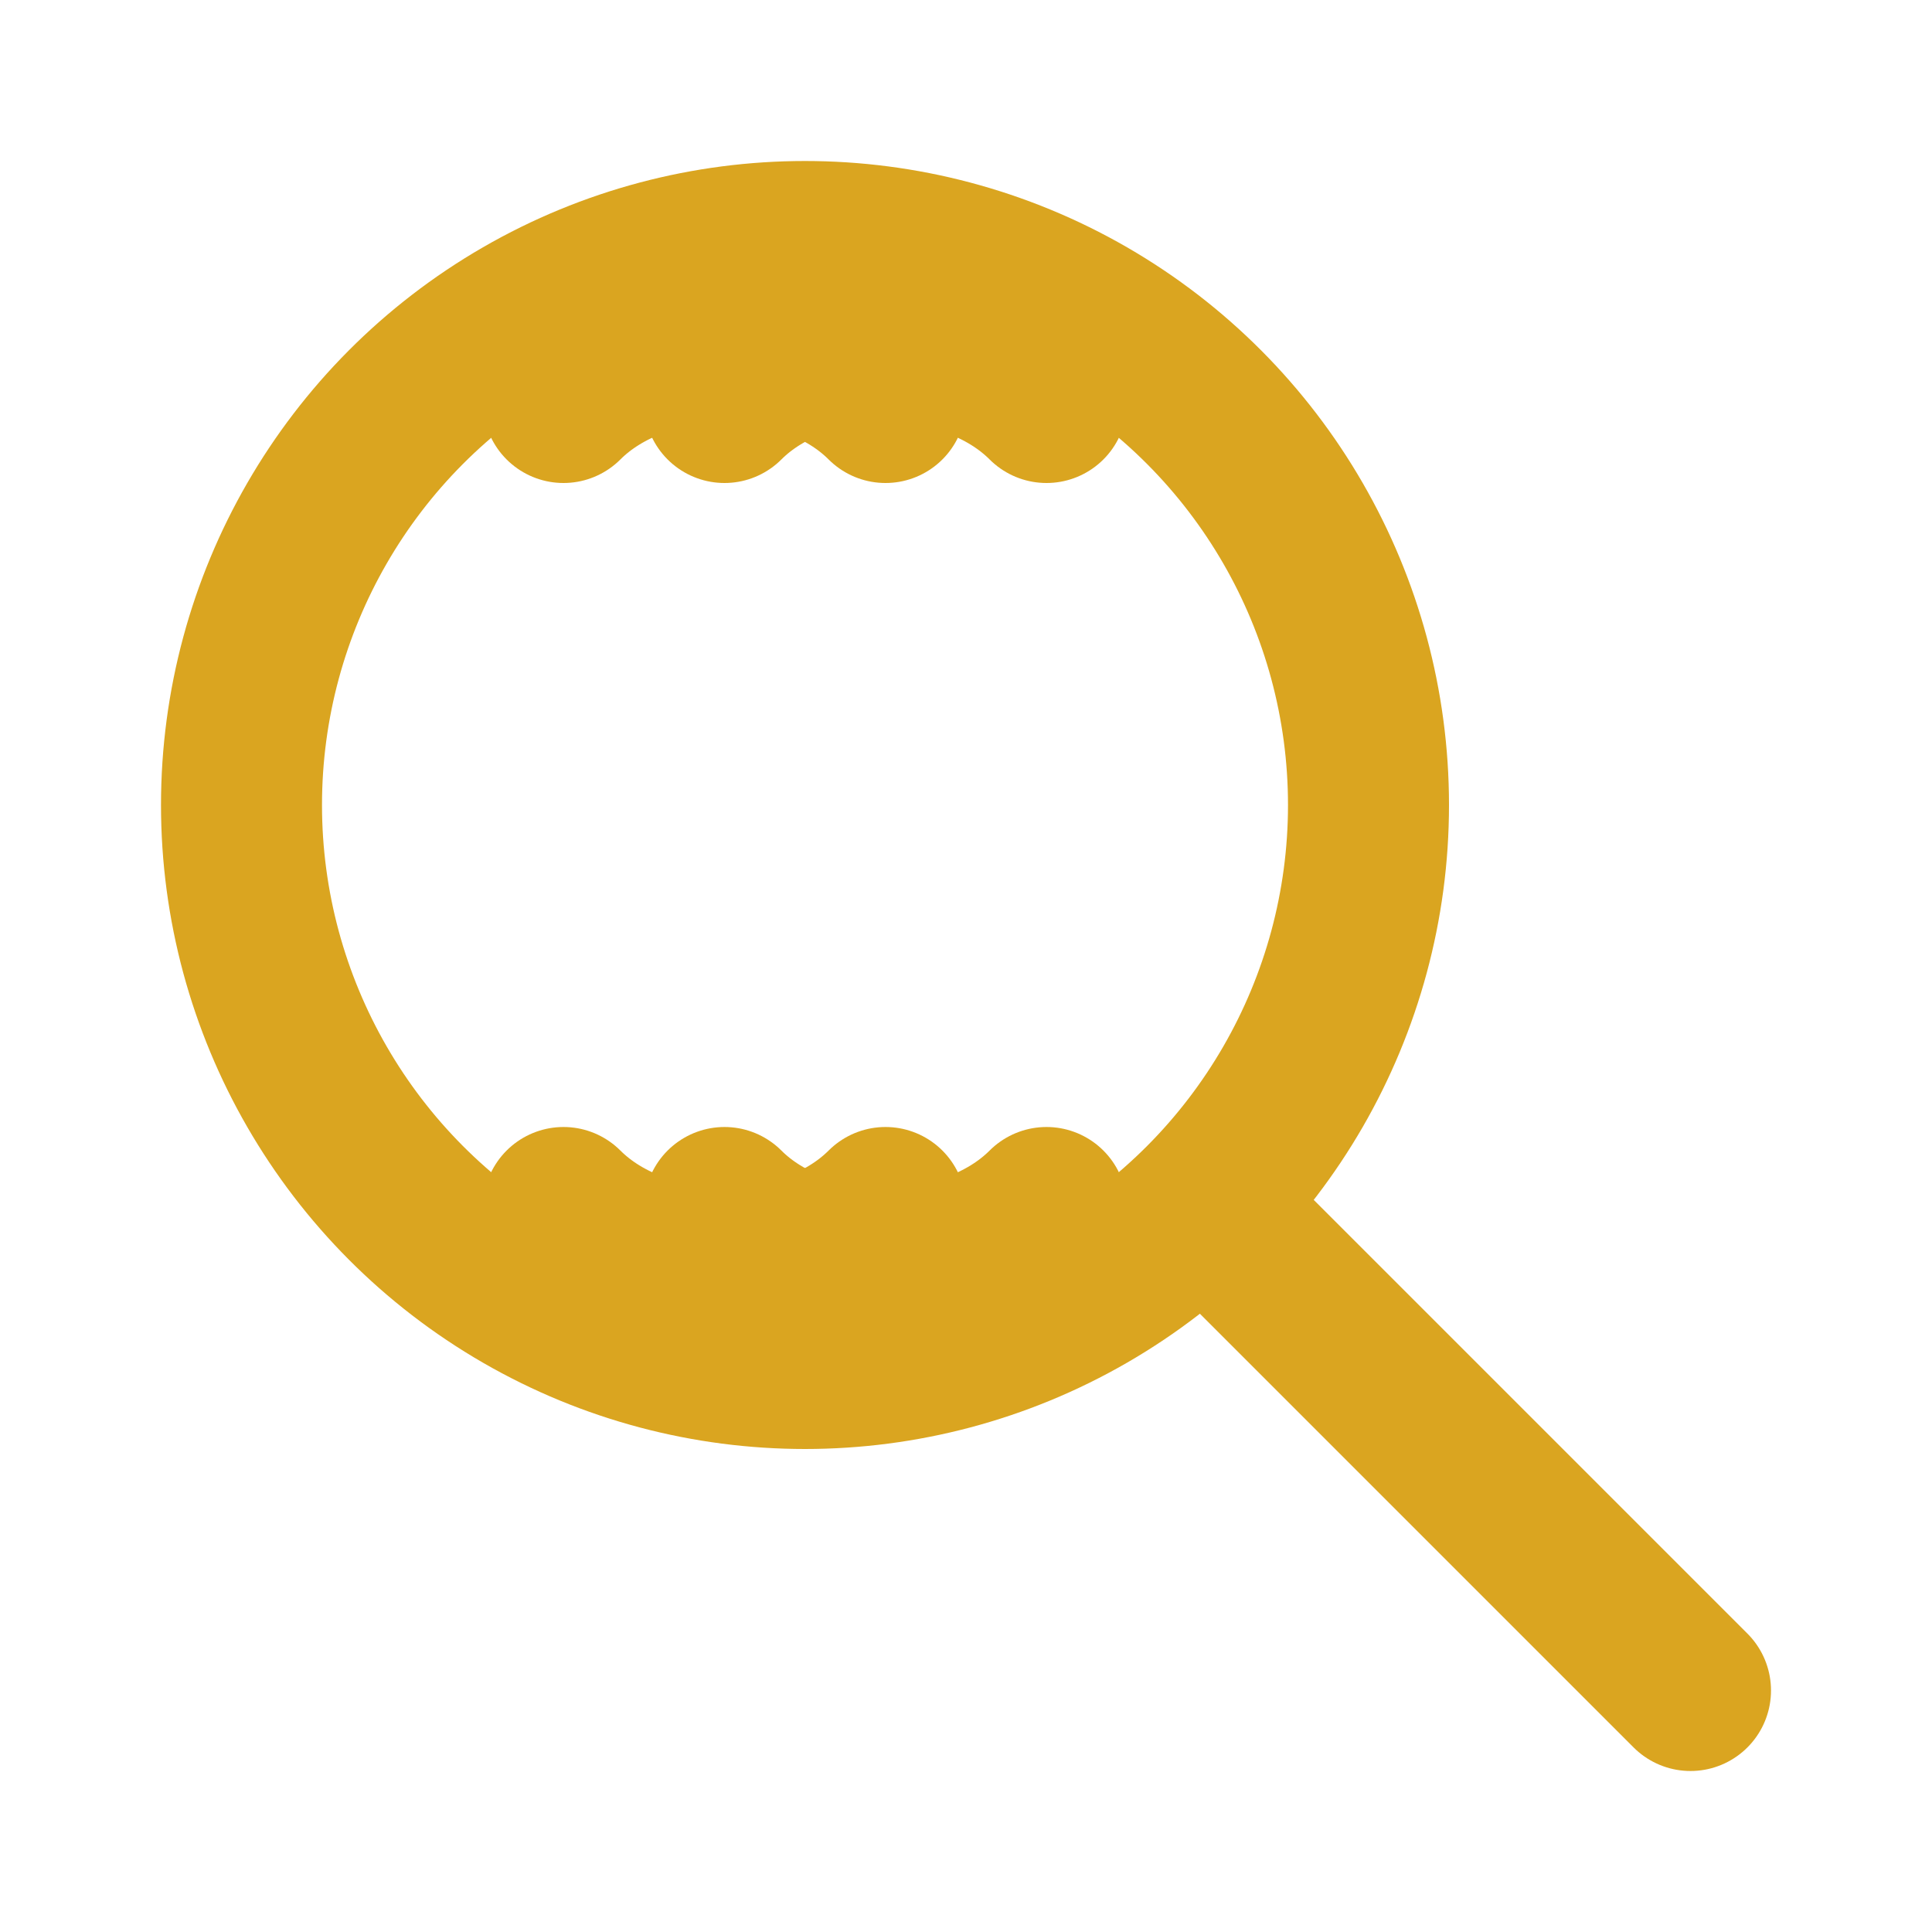 <svg xmlns="http://www.w3.org/2000/svg" viewBox="0 0 24 24" width="24" height="24" fill="none" stroke="#DAA520" stroke-width="2" stroke-linecap="round" stroke-linejoin="round">
  <circle cx="10" cy="10" r="7" />
  <line x1="21" y1="21" x2="15" y2="15" />
  <path d="M7 5C8 4 10 4 11 5" />
  <path d="M13 5C12 4 10 4 9 5" />
  <path d="M7 15C8 16 10 16 11 15" />
  <path d="M13 15C12 16 10 16 9 15" />
</svg>